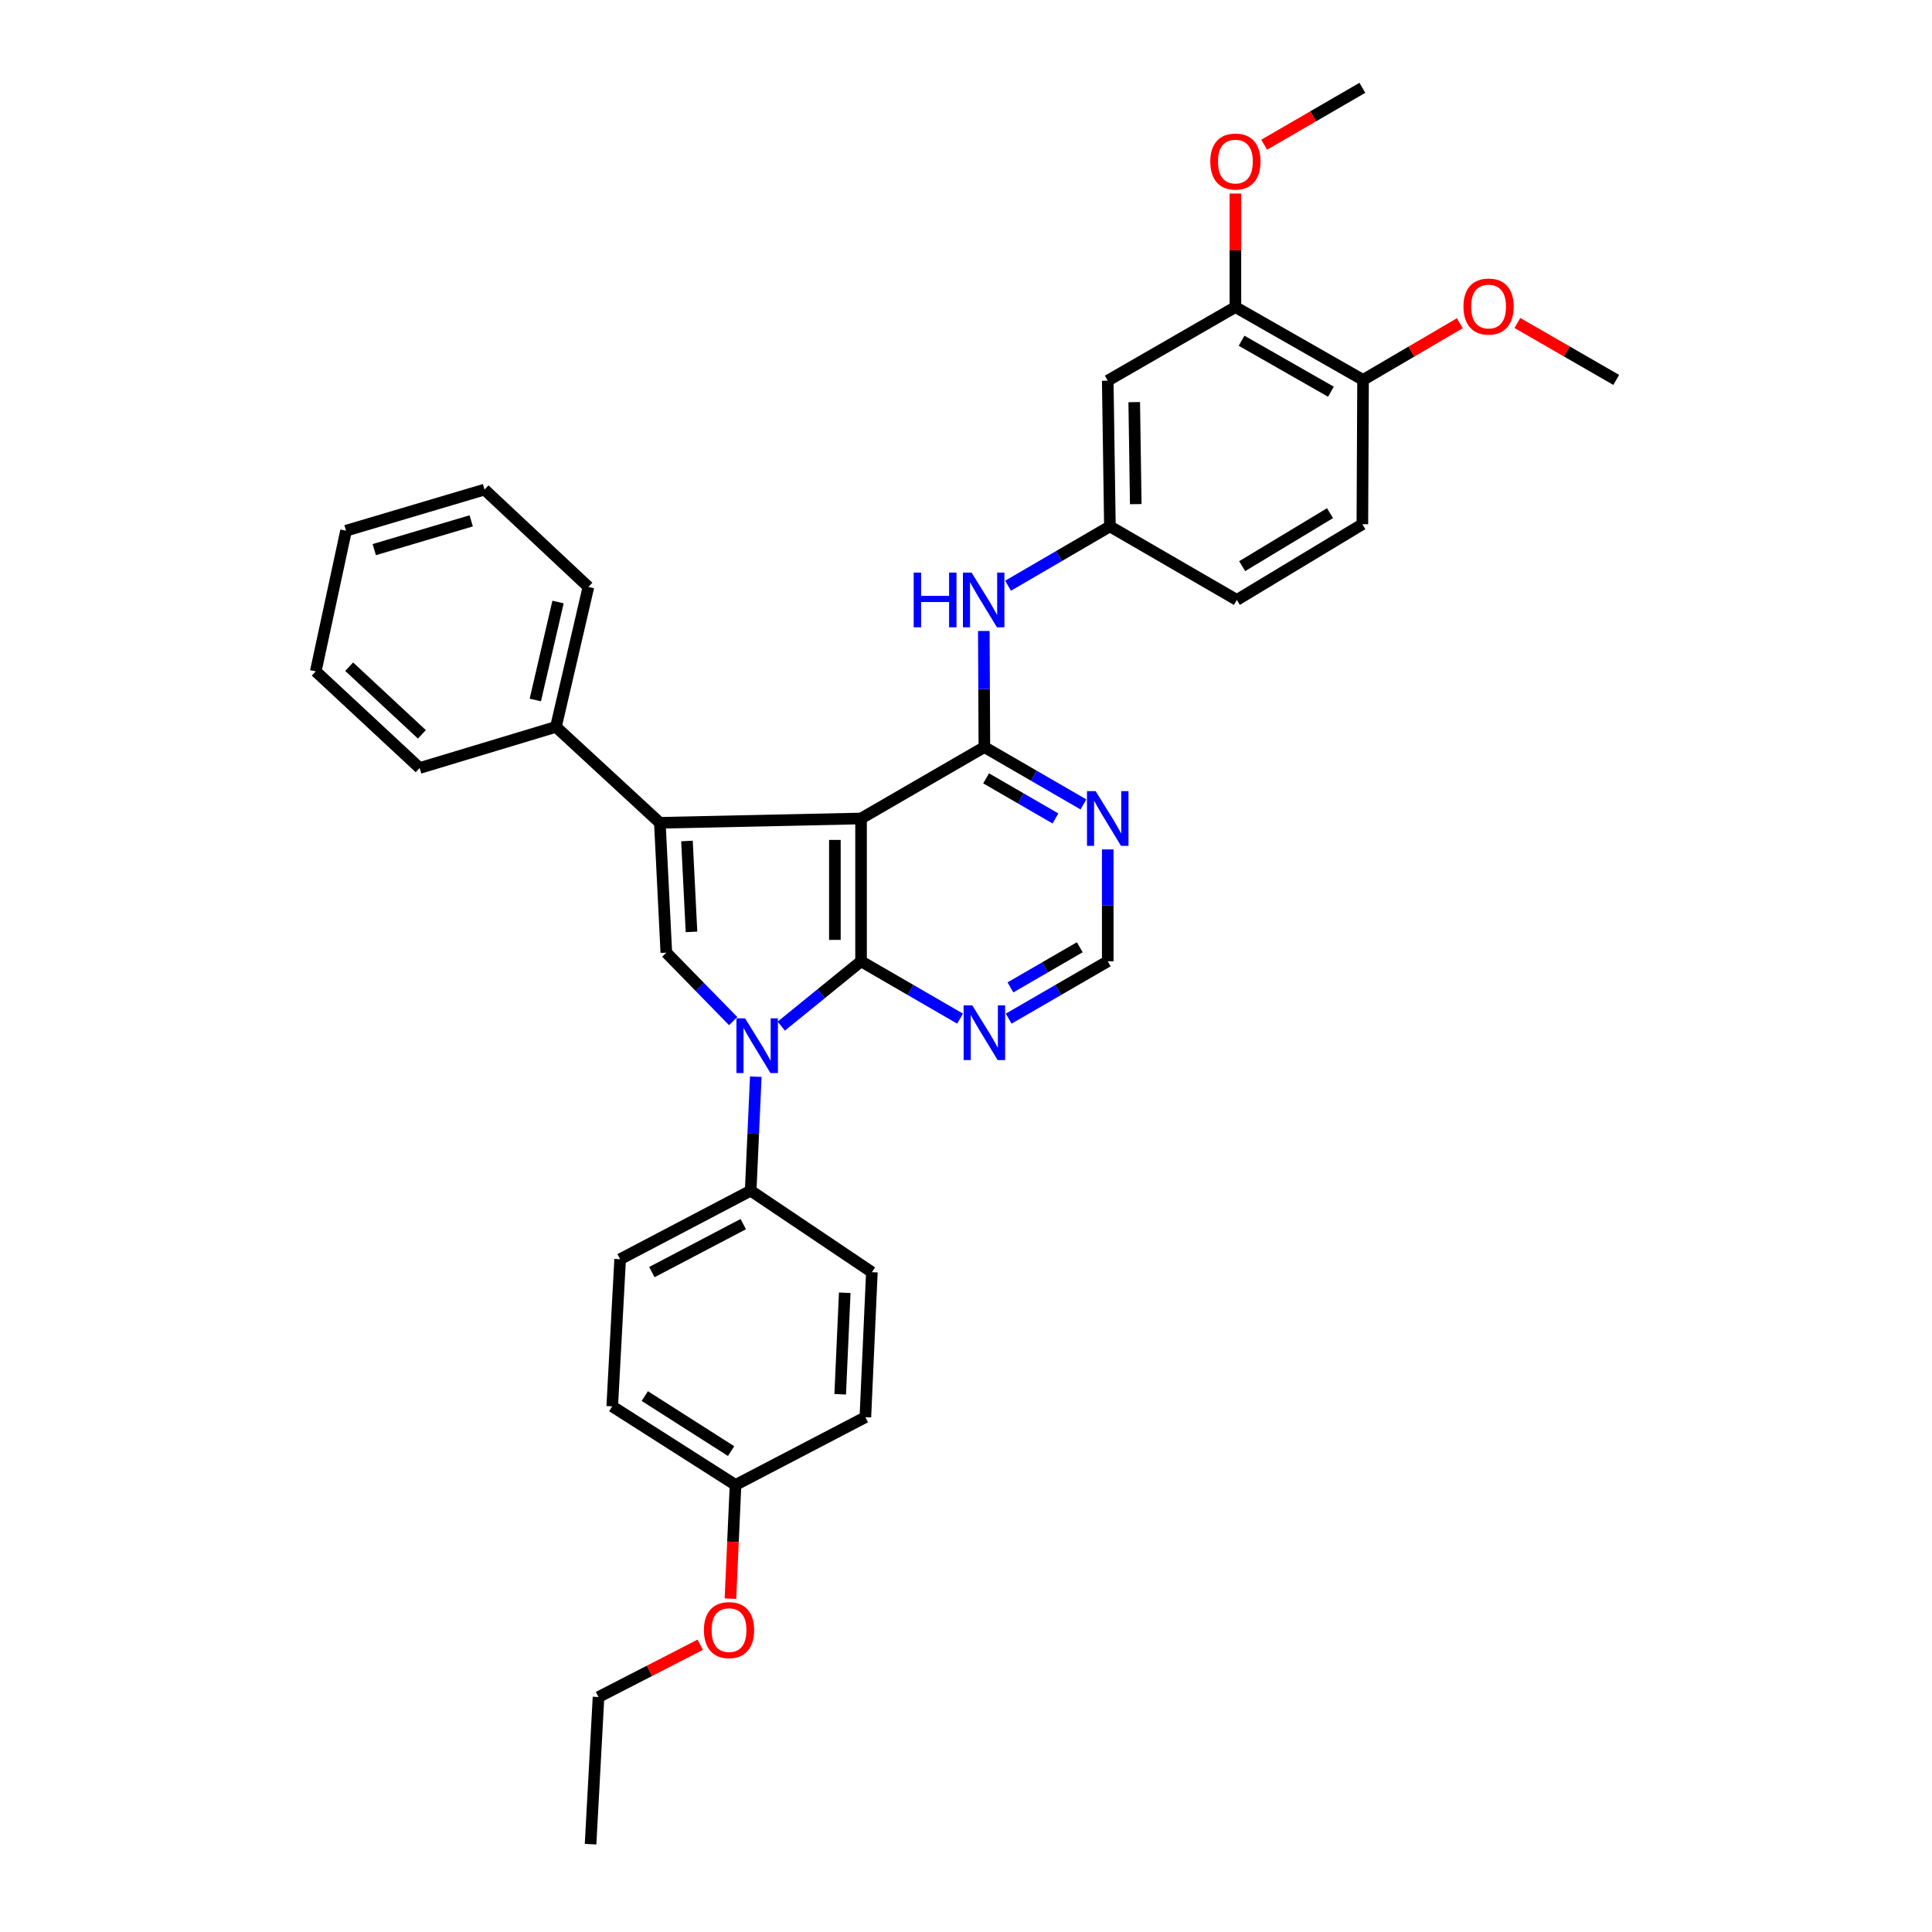 <?xml version='1.0' encoding='iso-8859-1'?>
<svg version='1.1' baseProfile='full'
              xmlns='http://www.w3.org/2000/svg'
                      xmlns:rdkit='http://www.rdkit.org/xml'
                      xmlns:xlink='http://www.w3.org/1999/xlink'
                  xml:space='preserve'
width='1000px' height='1000px' viewBox='0 0 1000 1000'>
<!-- END OF HEADER -->
<rect style='opacity:1.0;fill:#FFFFFF;stroke:none' width='1000' height='1000' x='0' y='0'> </rect>
<path class='bond-0' d='M 445.679,423.648 L 445.679,497.569' style='fill:none;fill-rule:evenodd;stroke:#000000;stroke-width:6px;stroke-linecap:butt;stroke-linejoin:miter;stroke-opacity:1' />
<path class='bond-0' d='M 432.131,434.736 L 432.131,486.481' style='fill:none;fill-rule:evenodd;stroke:#000000;stroke-width:6px;stroke-linecap:butt;stroke-linejoin:miter;stroke-opacity:1' />
<path class='bond-2' d='M 445.679,423.648 L 341.538,425.883' style='fill:none;fill-rule:evenodd;stroke:#000000;stroke-width:6px;stroke-linecap:butt;stroke-linejoin:miter;stroke-opacity:1' />
<path class='bond-3' d='M 445.679,423.648 L 509.514,386.691' style='fill:none;fill-rule:evenodd;stroke:#000000;stroke-width:6px;stroke-linecap:butt;stroke-linejoin:miter;stroke-opacity:1' />
<path class='bond-1' d='M 445.679,497.569 L 425.033,514.342' style='fill:none;fill-rule:evenodd;stroke:#000000;stroke-width:6px;stroke-linecap:butt;stroke-linejoin:miter;stroke-opacity:1' />
<path class='bond-1' d='M 425.033,514.342 L 404.386,531.115' style='fill:none;fill-rule:evenodd;stroke:#0000FF;stroke-width:6px;stroke-linecap:butt;stroke-linejoin:miter;stroke-opacity:1' />
<path class='bond-5' d='M 445.679,497.569 L 471.304,512.407' style='fill:none;fill-rule:evenodd;stroke:#000000;stroke-width:6px;stroke-linecap:butt;stroke-linejoin:miter;stroke-opacity:1' />
<path class='bond-5' d='M 471.304,512.407 L 496.93,527.246' style='fill:none;fill-rule:evenodd;stroke:#0000FF;stroke-width:6px;stroke-linecap:butt;stroke-linejoin:miter;stroke-opacity:1' />
<path class='bond-8' d='M 391.196,557.285 L 389.873,586.787' style='fill:none;fill-rule:evenodd;stroke:#0000FF;stroke-width:6px;stroke-linecap:butt;stroke-linejoin:miter;stroke-opacity:1' />
<path class='bond-8' d='M 389.873,586.787 L 388.55,616.29' style='fill:none;fill-rule:evenodd;stroke:#000000;stroke-width:6px;stroke-linecap:butt;stroke-linejoin:miter;stroke-opacity:1' />
<path class='bond-34' d='M 379.492,528.528 L 362.19,510.813' style='fill:none;fill-rule:evenodd;stroke:#0000FF;stroke-width:6px;stroke-linecap:butt;stroke-linejoin:miter;stroke-opacity:1' />
<path class='bond-34' d='M 362.19,510.813 L 344.887,493.098' style='fill:none;fill-rule:evenodd;stroke:#000000;stroke-width:6px;stroke-linecap:butt;stroke-linejoin:miter;stroke-opacity:1' />
<path class='bond-4' d='M 341.538,425.883 L 344.887,493.098' style='fill:none;fill-rule:evenodd;stroke:#000000;stroke-width:6px;stroke-linecap:butt;stroke-linejoin:miter;stroke-opacity:1' />
<path class='bond-4' d='M 355.572,435.291 L 357.916,482.341' style='fill:none;fill-rule:evenodd;stroke:#000000;stroke-width:6px;stroke-linecap:butt;stroke-linejoin:miter;stroke-opacity:1' />
<path class='bond-12' d='M 341.538,425.883 L 287.758,376.236' style='fill:none;fill-rule:evenodd;stroke:#000000;stroke-width:6px;stroke-linecap:butt;stroke-linejoin:miter;stroke-opacity:1' />
<path class='bond-6' d='M 509.514,386.691 L 535.147,401.527' style='fill:none;fill-rule:evenodd;stroke:#000000;stroke-width:6px;stroke-linecap:butt;stroke-linejoin:miter;stroke-opacity:1' />
<path class='bond-6' d='M 535.147,401.527 L 560.78,416.364' style='fill:none;fill-rule:evenodd;stroke:#0000FF;stroke-width:6px;stroke-linecap:butt;stroke-linejoin:miter;stroke-opacity:1' />
<path class='bond-6' d='M 510.417,402.868 L 528.36,413.253' style='fill:none;fill-rule:evenodd;stroke:#000000;stroke-width:6px;stroke-linecap:butt;stroke-linejoin:miter;stroke-opacity:1' />
<path class='bond-6' d='M 528.36,413.253 L 546.303,423.639' style='fill:none;fill-rule:evenodd;stroke:#0000FF;stroke-width:6px;stroke-linecap:butt;stroke-linejoin:miter;stroke-opacity:1' />
<path class='bond-7' d='M 509.514,386.691 L 509.368,356.641' style='fill:none;fill-rule:evenodd;stroke:#000000;stroke-width:6px;stroke-linecap:butt;stroke-linejoin:miter;stroke-opacity:1' />
<path class='bond-7' d='M 509.368,356.641 L 509.223,326.591' style='fill:none;fill-rule:evenodd;stroke:#0000FF;stroke-width:6px;stroke-linecap:butt;stroke-linejoin:miter;stroke-opacity:1' />
<path class='bond-35' d='M 522.098,527.248 L 547.731,512.408' style='fill:none;fill-rule:evenodd;stroke:#0000FF;stroke-width:6px;stroke-linecap:butt;stroke-linejoin:miter;stroke-opacity:1' />
<path class='bond-35' d='M 547.731,512.408 L 573.364,497.569' style='fill:none;fill-rule:evenodd;stroke:#000000;stroke-width:6px;stroke-linecap:butt;stroke-linejoin:miter;stroke-opacity:1' />
<path class='bond-35' d='M 523,511.071 L 540.943,500.683' style='fill:none;fill-rule:evenodd;stroke:#0000FF;stroke-width:6px;stroke-linecap:butt;stroke-linejoin:miter;stroke-opacity:1' />
<path class='bond-35' d='M 540.943,500.683 L 558.886,490.295' style='fill:none;fill-rule:evenodd;stroke:#000000;stroke-width:6px;stroke-linecap:butt;stroke-linejoin:miter;stroke-opacity:1' />
<path class='bond-11' d='M 573.364,439.656 L 573.364,468.612' style='fill:none;fill-rule:evenodd;stroke:#0000FF;stroke-width:6px;stroke-linecap:butt;stroke-linejoin:miter;stroke-opacity:1' />
<path class='bond-11' d='M 573.364,468.612 L 573.364,497.569' style='fill:none;fill-rule:evenodd;stroke:#000000;stroke-width:6px;stroke-linecap:butt;stroke-linejoin:miter;stroke-opacity:1' />
<path class='bond-13' d='M 521.776,303.168 L 548.131,287.812' style='fill:none;fill-rule:evenodd;stroke:#0000FF;stroke-width:6px;stroke-linecap:butt;stroke-linejoin:miter;stroke-opacity:1' />
<path class='bond-13' d='M 548.131,287.812 L 574.486,272.456' style='fill:none;fill-rule:evenodd;stroke:#000000;stroke-width:6px;stroke-linecap:butt;stroke-linejoin:miter;stroke-opacity:1' />
<path class='bond-15' d='M 388.55,616.29 L 320.982,651.764' style='fill:none;fill-rule:evenodd;stroke:#000000;stroke-width:6px;stroke-linecap:butt;stroke-linejoin:miter;stroke-opacity:1' />
<path class='bond-15' d='M 384.713,633.606 L 337.415,658.438' style='fill:none;fill-rule:evenodd;stroke:#000000;stroke-width:6px;stroke-linecap:butt;stroke-linejoin:miter;stroke-opacity:1' />
<path class='bond-16' d='M 388.55,616.29 L 451.279,658.477' style='fill:none;fill-rule:evenodd;stroke:#000000;stroke-width:6px;stroke-linecap:butt;stroke-linejoin:miter;stroke-opacity:1' />
<path class='bond-9' d='M 573.364,197.03 L 574.486,272.456' style='fill:none;fill-rule:evenodd;stroke:#000000;stroke-width:6px;stroke-linecap:butt;stroke-linejoin:miter;stroke-opacity:1' />
<path class='bond-9' d='M 587.079,208.142 L 587.864,260.941' style='fill:none;fill-rule:evenodd;stroke:#000000;stroke-width:6px;stroke-linecap:butt;stroke-linejoin:miter;stroke-opacity:1' />
<path class='bond-10' d='M 573.364,197.03 L 639.442,158.937' style='fill:none;fill-rule:evenodd;stroke:#000000;stroke-width:6px;stroke-linecap:butt;stroke-linejoin:miter;stroke-opacity:1' />
<path class='bond-20' d='M 639.442,158.937 L 639.442,129.561' style='fill:none;fill-rule:evenodd;stroke:#000000;stroke-width:6px;stroke-linecap:butt;stroke-linejoin:miter;stroke-opacity:1' />
<path class='bond-20' d='M 639.442,129.561 L 639.442,100.185' style='fill:none;fill-rule:evenodd;stroke:#FF0000;stroke-width:6px;stroke-linecap:butt;stroke-linejoin:miter;stroke-opacity:1' />
<path class='bond-38' d='M 639.442,158.937 L 705.513,196.646' style='fill:none;fill-rule:evenodd;stroke:#000000;stroke-width:6px;stroke-linecap:butt;stroke-linejoin:miter;stroke-opacity:1' />
<path class='bond-38' d='M 642.637,176.36 L 688.886,202.756' style='fill:none;fill-rule:evenodd;stroke:#000000;stroke-width:6px;stroke-linecap:butt;stroke-linejoin:miter;stroke-opacity:1' />
<path class='bond-25' d='M 287.758,376.236 L 304.558,303.806' style='fill:none;fill-rule:evenodd;stroke:#000000;stroke-width:6px;stroke-linecap:butt;stroke-linejoin:miter;stroke-opacity:1' />
<path class='bond-25' d='M 277.08,362.31 L 288.84,311.609' style='fill:none;fill-rule:evenodd;stroke:#000000;stroke-width:6px;stroke-linecap:butt;stroke-linejoin:miter;stroke-opacity:1' />
<path class='bond-26' d='M 287.758,376.236 L 217.202,397.515' style='fill:none;fill-rule:evenodd;stroke:#000000;stroke-width:6px;stroke-linecap:butt;stroke-linejoin:miter;stroke-opacity:1' />
<path class='bond-18' d='M 574.486,272.456 L 640.187,310.527' style='fill:none;fill-rule:evenodd;stroke:#000000;stroke-width:6px;stroke-linecap:butt;stroke-linejoin:miter;stroke-opacity:1' />
<path class='bond-14' d='M 705.513,196.646 L 705.159,271.335' style='fill:none;fill-rule:evenodd;stroke:#000000;stroke-width:6px;stroke-linecap:butt;stroke-linejoin:miter;stroke-opacity:1' />
<path class='bond-23' d='M 705.513,196.646 L 730.557,181.974' style='fill:none;fill-rule:evenodd;stroke:#000000;stroke-width:6px;stroke-linecap:butt;stroke-linejoin:miter;stroke-opacity:1' />
<path class='bond-23' d='M 730.557,181.974 L 755.602,167.302' style='fill:none;fill-rule:evenodd;stroke:#FF0000;stroke-width:6px;stroke-linecap:butt;stroke-linejoin:miter;stroke-opacity:1' />
<path class='bond-22' d='M 320.982,651.764 L 316.887,727.928' style='fill:none;fill-rule:evenodd;stroke:#000000;stroke-width:6px;stroke-linecap:butt;stroke-linejoin:miter;stroke-opacity:1' />
<path class='bond-21' d='M 451.279,658.477 L 447.914,733.535' style='fill:none;fill-rule:evenodd;stroke:#000000;stroke-width:6px;stroke-linecap:butt;stroke-linejoin:miter;stroke-opacity:1' />
<path class='bond-21' d='M 437.239,669.129 L 434.884,721.67' style='fill:none;fill-rule:evenodd;stroke:#000000;stroke-width:6px;stroke-linecap:butt;stroke-linejoin:miter;stroke-opacity:1' />
<path class='bond-17' d='M 705.159,271.335 L 640.187,310.527' style='fill:none;fill-rule:evenodd;stroke:#000000;stroke-width:6px;stroke-linecap:butt;stroke-linejoin:miter;stroke-opacity:1' />
<path class='bond-17' d='M 688.415,265.613 L 642.935,293.047' style='fill:none;fill-rule:evenodd;stroke:#000000;stroke-width:6px;stroke-linecap:butt;stroke-linejoin:miter;stroke-opacity:1' />
<path class='bond-19' d='M 380.707,768.61 L 447.914,733.535' style='fill:none;fill-rule:evenodd;stroke:#000000;stroke-width:6px;stroke-linecap:butt;stroke-linejoin:miter;stroke-opacity:1' />
<path class='bond-24' d='M 380.707,768.61 L 379.388,798.036' style='fill:none;fill-rule:evenodd;stroke:#000000;stroke-width:6px;stroke-linecap:butt;stroke-linejoin:miter;stroke-opacity:1' />
<path class='bond-24' d='M 379.388,798.036 L 378.069,827.462' style='fill:none;fill-rule:evenodd;stroke:#FF0000;stroke-width:6px;stroke-linecap:butt;stroke-linejoin:miter;stroke-opacity:1' />
<path class='bond-37' d='M 380.707,768.61 L 316.887,727.928' style='fill:none;fill-rule:evenodd;stroke:#000000;stroke-width:6px;stroke-linecap:butt;stroke-linejoin:miter;stroke-opacity:1' />
<path class='bond-37' d='M 378.417,751.083 L 333.743,722.605' style='fill:none;fill-rule:evenodd;stroke:#000000;stroke-width:6px;stroke-linecap:butt;stroke-linejoin:miter;stroke-opacity:1' />
<path class='bond-28' d='M 654.341,74.906 L 679.75,60.18' style='fill:none;fill-rule:evenodd;stroke:#FF0000;stroke-width:6px;stroke-linecap:butt;stroke-linejoin:miter;stroke-opacity:1' />
<path class='bond-28' d='M 679.75,60.18 L 705.159,45.455' style='fill:none;fill-rule:evenodd;stroke:#000000;stroke-width:6px;stroke-linecap:butt;stroke-linejoin:miter;stroke-opacity:1' />
<path class='bond-29' d='M 785.391,167.169 L 810.977,181.908' style='fill:none;fill-rule:evenodd;stroke:#FF0000;stroke-width:6px;stroke-linecap:butt;stroke-linejoin:miter;stroke-opacity:1' />
<path class='bond-29' d='M 810.977,181.908 L 836.562,196.646' style='fill:none;fill-rule:evenodd;stroke:#000000;stroke-width:6px;stroke-linecap:butt;stroke-linejoin:miter;stroke-opacity:1' />
<path class='bond-27' d='M 362.444,851.318 L 336.117,864.85' style='fill:none;fill-rule:evenodd;stroke:#FF0000;stroke-width:6px;stroke-linecap:butt;stroke-linejoin:miter;stroke-opacity:1' />
<path class='bond-27' d='M 336.117,864.85 L 309.789,878.381' style='fill:none;fill-rule:evenodd;stroke:#000000;stroke-width:6px;stroke-linecap:butt;stroke-linejoin:miter;stroke-opacity:1' />
<path class='bond-32' d='M 304.558,303.806 L 250.794,253.413' style='fill:none;fill-rule:evenodd;stroke:#000000;stroke-width:6px;stroke-linecap:butt;stroke-linejoin:miter;stroke-opacity:1' />
<path class='bond-31' d='M 217.202,397.515 L 163.438,347.499' style='fill:none;fill-rule:evenodd;stroke:#000000;stroke-width:6px;stroke-linecap:butt;stroke-linejoin:miter;stroke-opacity:1' />
<path class='bond-31' d='M 218.365,380.093 L 180.73,345.082' style='fill:none;fill-rule:evenodd;stroke:#000000;stroke-width:6px;stroke-linecap:butt;stroke-linejoin:miter;stroke-opacity:1' />
<path class='bond-30' d='M 309.789,878.381 L 305.68,954.545' style='fill:none;fill-rule:evenodd;stroke:#000000;stroke-width:6px;stroke-linecap:butt;stroke-linejoin:miter;stroke-opacity:1' />
<path class='bond-33' d='M 163.438,347.499 L 179.109,274.692' style='fill:none;fill-rule:evenodd;stroke:#000000;stroke-width:6px;stroke-linecap:butt;stroke-linejoin:miter;stroke-opacity:1' />
<path class='bond-36' d='M 250.794,253.413 L 179.109,274.692' style='fill:none;fill-rule:evenodd;stroke:#000000;stroke-width:6px;stroke-linecap:butt;stroke-linejoin:miter;stroke-opacity:1' />
<path class='bond-36' d='M 243.897,269.593 L 193.717,284.488' style='fill:none;fill-rule:evenodd;stroke:#000000;stroke-width:6px;stroke-linecap:butt;stroke-linejoin:miter;stroke-opacity:1' />
<path  class='atom-2' d='M 385.655 527.087
L 394.935 542.087
Q 395.855 543.567, 397.335 546.247
Q 398.815 548.927, 398.895 549.087
L 398.895 527.087
L 402.655 527.087
L 402.655 555.407
L 398.775 555.407
L 388.815 539.007
Q 387.655 537.087, 386.415 534.887
Q 385.215 532.687, 384.855 532.007
L 384.855 555.407
L 381.175 555.407
L 381.175 527.087
L 385.655 527.087
' fill='#0000FF'/>
<path  class='atom-6' d='M 503.254 520.373
L 512.534 535.373
Q 513.454 536.853, 514.934 539.533
Q 516.414 542.213, 516.494 542.373
L 516.494 520.373
L 520.254 520.373
L 520.254 548.693
L 516.374 548.693
L 506.414 532.293
Q 505.254 530.373, 504.014 528.173
Q 502.814 525.973, 502.454 525.293
L 502.454 548.693
L 498.774 548.693
L 498.774 520.373
L 503.254 520.373
' fill='#0000FF'/>
<path  class='atom-7' d='M 567.104 409.488
L 576.384 424.488
Q 577.304 425.968, 578.784 428.648
Q 580.264 431.328, 580.344 431.488
L 580.344 409.488
L 584.104 409.488
L 584.104 437.808
L 580.224 437.808
L 570.264 421.408
Q 569.104 419.488, 567.864 417.288
Q 566.664 415.088, 566.304 414.408
L 566.304 437.808
L 562.624 437.808
L 562.624 409.488
L 567.104 409.488
' fill='#0000FF'/>
<path  class='atom-8' d='M 472.925 296.367
L 476.765 296.367
L 476.765 308.407
L 491.245 308.407
L 491.245 296.367
L 495.085 296.367
L 495.085 324.687
L 491.245 324.687
L 491.245 311.607
L 476.765 311.607
L 476.765 324.687
L 472.925 324.687
L 472.925 296.367
' fill='#0000FF'/>
<path  class='atom-8' d='M 502.885 296.367
L 512.165 311.367
Q 513.085 312.847, 514.565 315.527
Q 516.045 318.207, 516.125 318.367
L 516.125 296.367
L 519.885 296.367
L 519.885 324.687
L 516.005 324.687
L 506.045 308.287
Q 504.885 306.367, 503.645 304.167
Q 502.445 301.967, 502.085 301.287
L 502.085 324.687
L 498.405 324.687
L 498.405 296.367
L 502.885 296.367
' fill='#0000FF'/>
<path  class='atom-21' d='M 626.442 83.62
Q 626.442 76.82, 629.802 73.02
Q 633.162 69.22, 639.442 69.22
Q 645.722 69.22, 649.082 73.02
Q 652.442 76.82, 652.442 83.62
Q 652.442 90.5, 649.042 94.42
Q 645.642 98.3, 639.442 98.3
Q 633.202 98.3, 629.802 94.42
Q 626.442 90.54, 626.442 83.62
M 639.442 95.1
Q 643.762 95.1, 646.082 92.22
Q 648.442 89.3, 648.442 83.62
Q 648.442 78.06, 646.082 75.26
Q 643.762 72.42, 639.442 72.42
Q 635.122 72.42, 632.762 75.22
Q 630.442 78.02, 630.442 83.62
Q 630.442 89.34, 632.762 92.22
Q 635.122 95.1, 639.442 95.1
' fill='#FF0000'/>
<path  class='atom-24' d='M 757.484 158.663
Q 757.484 151.863, 760.844 148.063
Q 764.204 144.263, 770.484 144.263
Q 776.764 144.263, 780.124 148.063
Q 783.484 151.863, 783.484 158.663
Q 783.484 165.543, 780.084 169.463
Q 776.684 173.343, 770.484 173.343
Q 764.244 173.343, 760.844 169.463
Q 757.484 165.583, 757.484 158.663
M 770.484 170.143
Q 774.804 170.143, 777.124 167.263
Q 779.484 164.343, 779.484 158.663
Q 779.484 153.103, 777.124 150.303
Q 774.804 147.463, 770.484 147.463
Q 766.164 147.463, 763.804 150.263
Q 761.484 153.063, 761.484 158.663
Q 761.484 164.383, 763.804 167.263
Q 766.164 170.143, 770.484 170.143
' fill='#FF0000'/>
<path  class='atom-25' d='M 364.343 843.74
Q 364.343 836.94, 367.703 833.14
Q 371.063 829.34, 377.343 829.34
Q 383.623 829.34, 386.983 833.14
Q 390.343 836.94, 390.343 843.74
Q 390.343 850.62, 386.943 854.54
Q 383.543 858.42, 377.343 858.42
Q 371.103 858.42, 367.703 854.54
Q 364.343 850.66, 364.343 843.74
M 377.343 855.22
Q 381.663 855.22, 383.983 852.34
Q 386.343 849.42, 386.343 843.74
Q 386.343 838.18, 383.983 835.38
Q 381.663 832.54, 377.343 832.54
Q 373.023 832.54, 370.663 835.34
Q 368.343 838.14, 368.343 843.74
Q 368.343 849.46, 370.663 852.34
Q 373.023 855.22, 377.343 855.22
' fill='#FF0000'/>
</svg>

